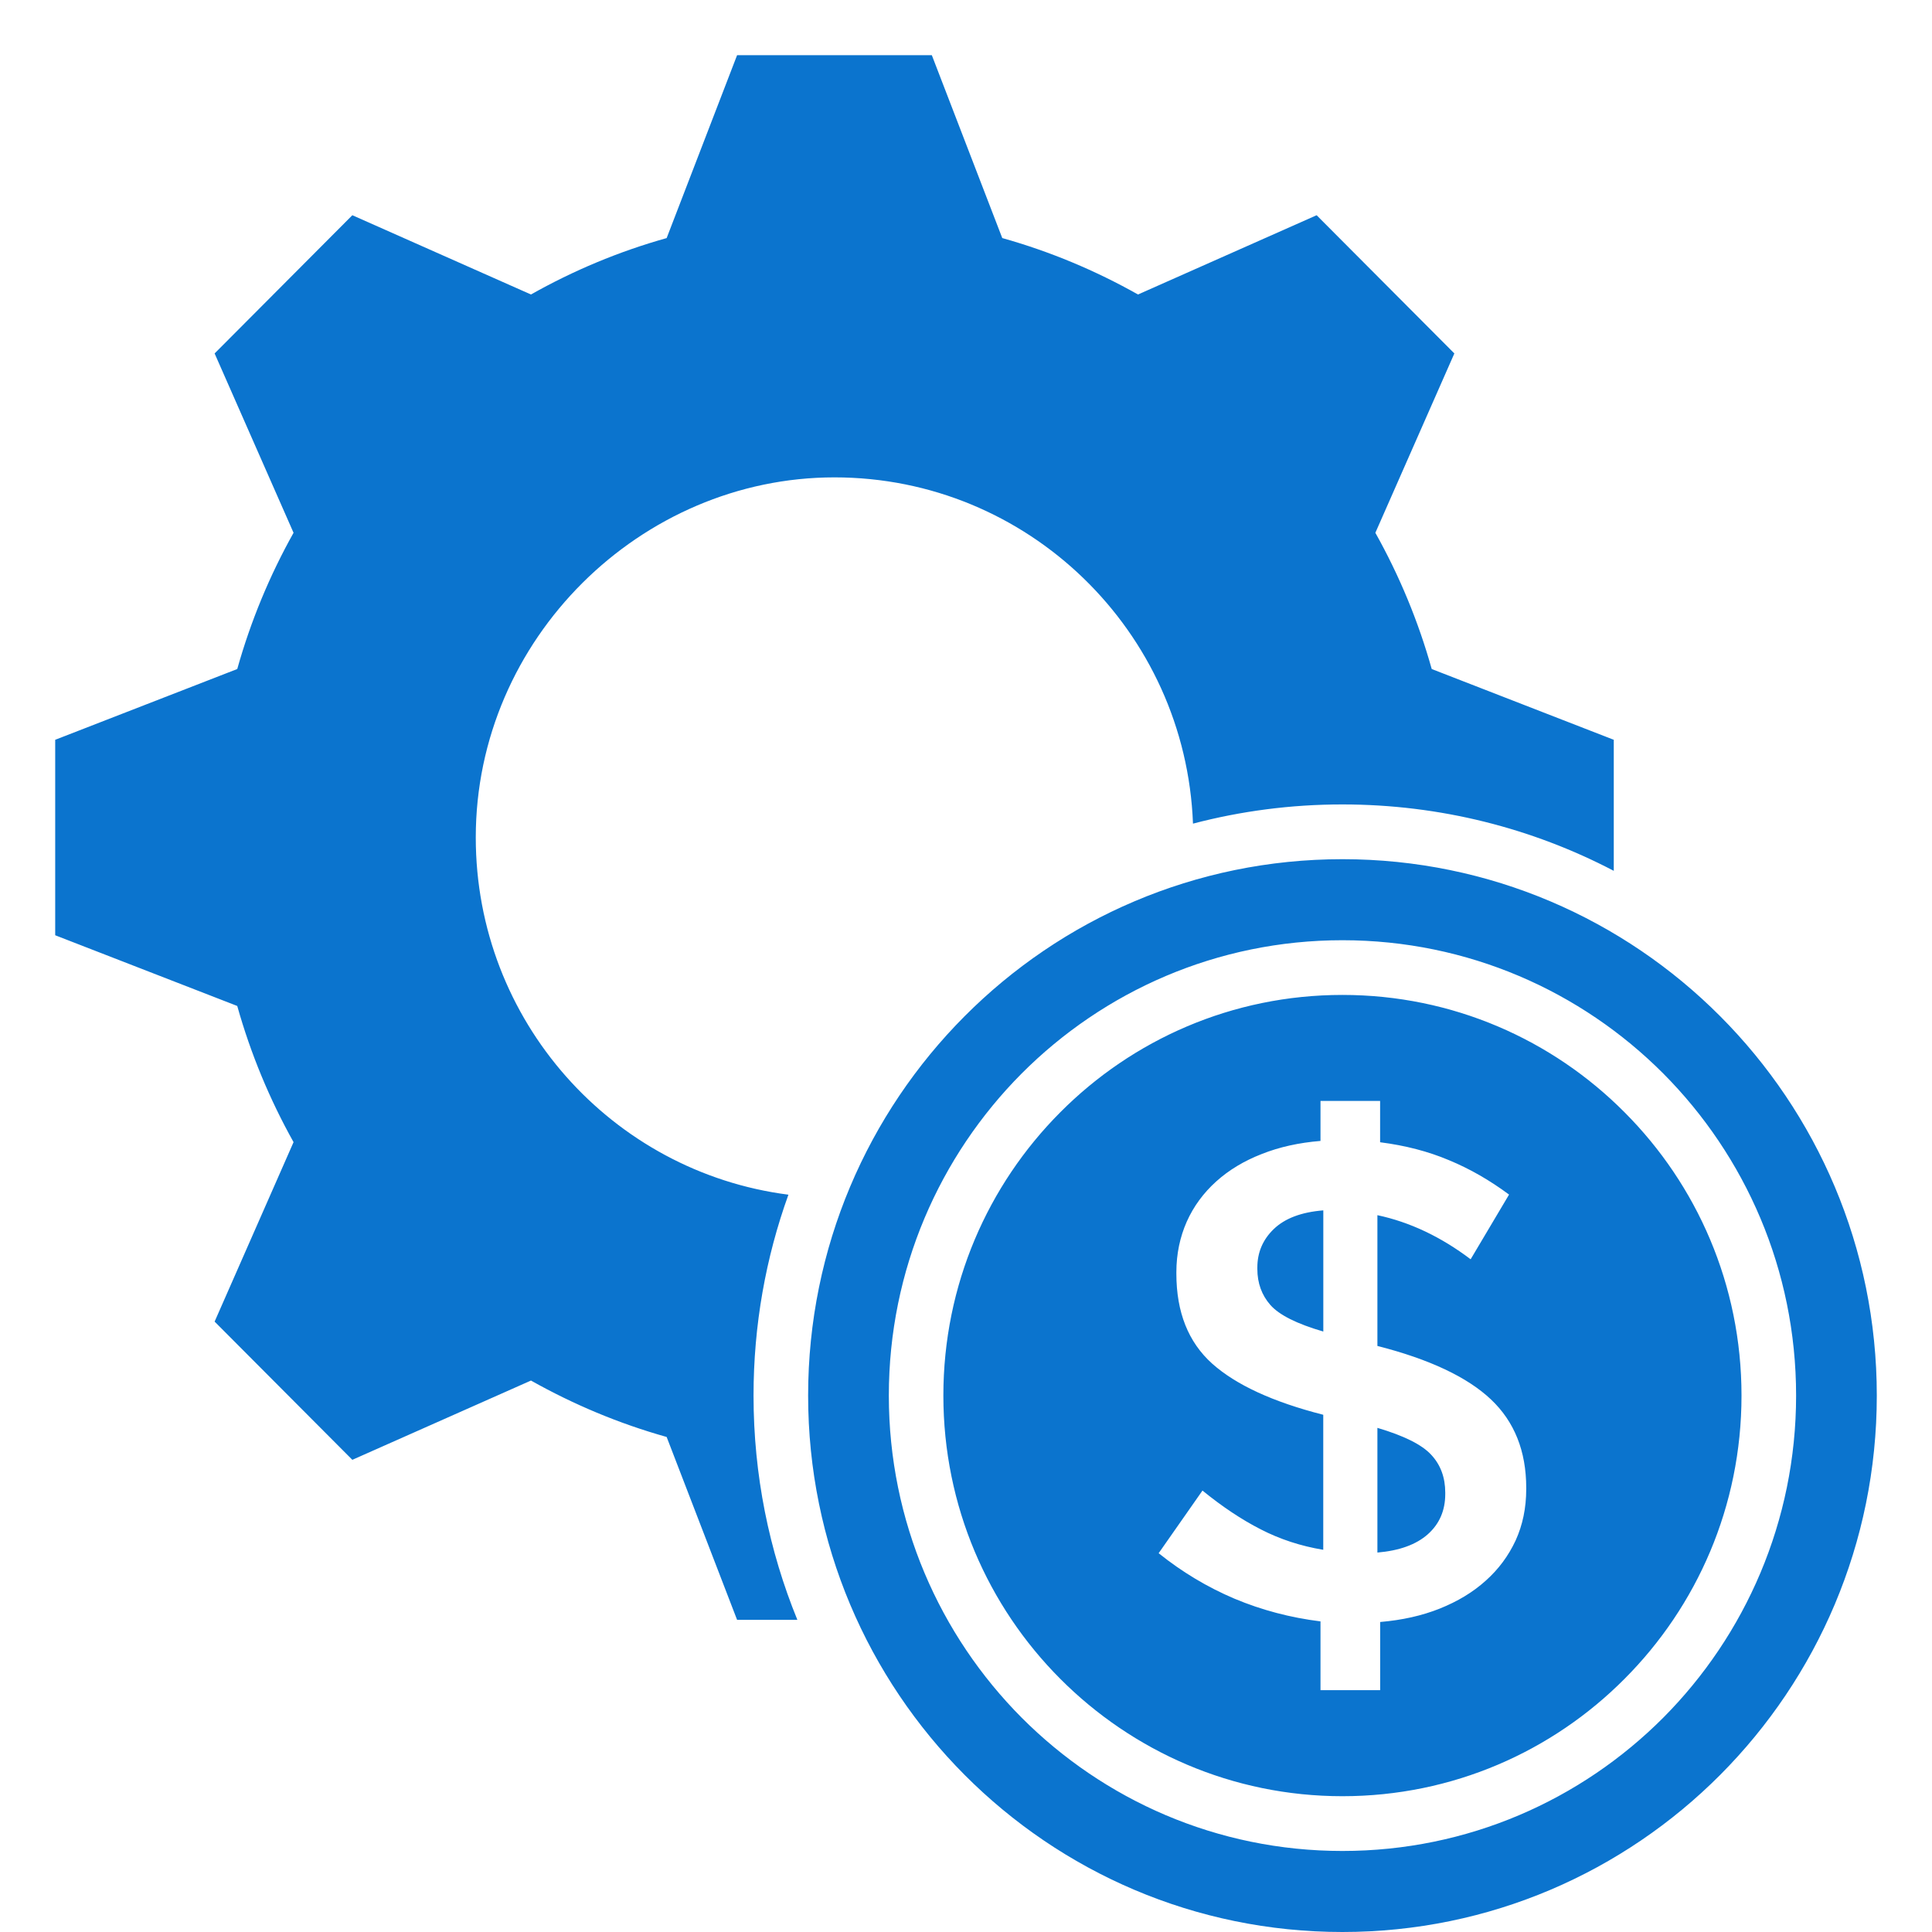 <svg width="35" height="35" viewBox="0 0 35 35" fill="none" xmlns="http://www.w3.org/2000/svg">
<path fill-rule="evenodd" clip-rule="evenodd" d="M18.158 4.313C19.024 4.556 19.848 4.902 20.616 5.335L23.852 3.899L26.347 6.403L24.916 9.652C25.348 10.423 25.693 11.25 25.937 12.12L29.235 13.402V15.776C27.765 15.007 26.093 14.573 24.318 14.573C23.384 14.573 22.476 14.694 21.612 14.921C21.48 11.435 18.624 8.648 15.117 8.648C11.611 8.648 8.619 11.569 8.619 15.172C8.619 18.493 11.087 21.232 14.283 21.643C13.873 22.78 13.651 24.005 13.651 25.282C13.651 26.721 13.933 28.093 14.445 29.345H13.353L12.077 26.032C11.211 25.789 10.387 25.442 9.619 25.01L6.383 26.446L3.888 23.942L5.318 20.691C4.887 19.92 4.542 19.093 4.298 18.224L1 16.943V13.402L4.298 12.12C4.542 11.251 4.886 10.423 5.318 9.652L3.888 6.403L6.383 3.899L9.619 5.335C10.386 4.902 11.21 4.556 12.077 4.313L13.353 1H16.881L18.157 4.313H18.158ZM24.319 15.565C29.665 15.565 34 19.916 34 25.282C34 30.646 29.665 35 24.319 35C18.972 35 14.64 30.649 14.64 25.282C14.64 19.914 18.972 15.565 24.319 15.565ZM24.319 17.033C26.589 17.033 28.644 17.956 30.132 19.448C31.618 20.942 32.538 23.004 32.538 25.282C32.538 27.559 31.618 29.623 30.132 31.117C28.644 32.609 26.59 33.532 24.319 33.532C22.048 33.532 19.996 32.609 18.508 31.117C17.022 29.623 16.102 27.561 16.102 25.282C16.102 23.002 17.022 20.942 18.508 19.448C19.996 17.956 22.05 17.033 24.319 17.033ZM29.431 20.151C28.123 18.835 26.316 18.024 24.319 18.024C22.321 18.024 20.516 18.835 19.207 20.151C17.897 21.466 17.09 23.277 17.09 25.282C17.09 27.285 17.898 29.101 19.207 30.413C20.515 31.726 22.323 32.54 24.319 32.54C26.315 32.54 28.123 31.729 29.431 30.413C30.741 29.1 31.549 27.287 31.549 25.282C31.549 23.276 30.741 21.464 29.431 20.151ZM24.953 28.126C25.35 28.092 25.655 27.982 25.866 27.795C26.076 27.608 26.182 27.365 26.182 27.066V27.04C26.182 26.767 26.098 26.537 25.928 26.355C25.758 26.17 25.432 26.009 24.953 25.867V28.126ZM23.972 21.927C23.574 21.959 23.277 22.072 23.076 22.265C22.878 22.455 22.778 22.688 22.778 22.962V22.988C22.778 23.245 22.858 23.464 23.015 23.642C23.173 23.821 23.491 23.982 23.973 24.122V21.927H23.972ZM23.922 29.373C23.374 29.305 22.856 29.168 22.362 28.961C21.87 28.752 21.412 28.477 20.99 28.138L21.784 27.003C22.14 27.293 22.491 27.528 22.84 27.706C23.188 27.885 23.566 28.009 23.972 28.076V25.63C23.059 25.397 22.39 25.088 21.958 24.702C21.528 24.315 21.311 23.773 21.311 23.073V23.049C21.311 22.716 21.376 22.411 21.499 22.132C21.623 21.855 21.801 21.612 22.033 21.403C22.265 21.194 22.539 21.03 22.86 20.905C23.178 20.779 23.531 20.701 23.922 20.669V19.944H25.002V20.693C25.458 20.751 25.874 20.859 26.25 21.018C26.628 21.174 26.99 21.383 27.338 21.641L26.642 22.813C26.104 22.406 25.54 22.139 24.953 22.014V24.383C25.897 24.624 26.582 24.948 27.009 25.351C27.435 25.753 27.649 26.289 27.649 26.953V26.977C27.649 27.319 27.584 27.628 27.457 27.907C27.327 28.186 27.147 28.429 26.915 28.636C26.683 28.845 26.407 29.011 26.083 29.141C25.761 29.27 25.401 29.35 25.003 29.384V30.619H23.922V29.372V29.373Z" fill="#0B74CE"/>
</svg>
